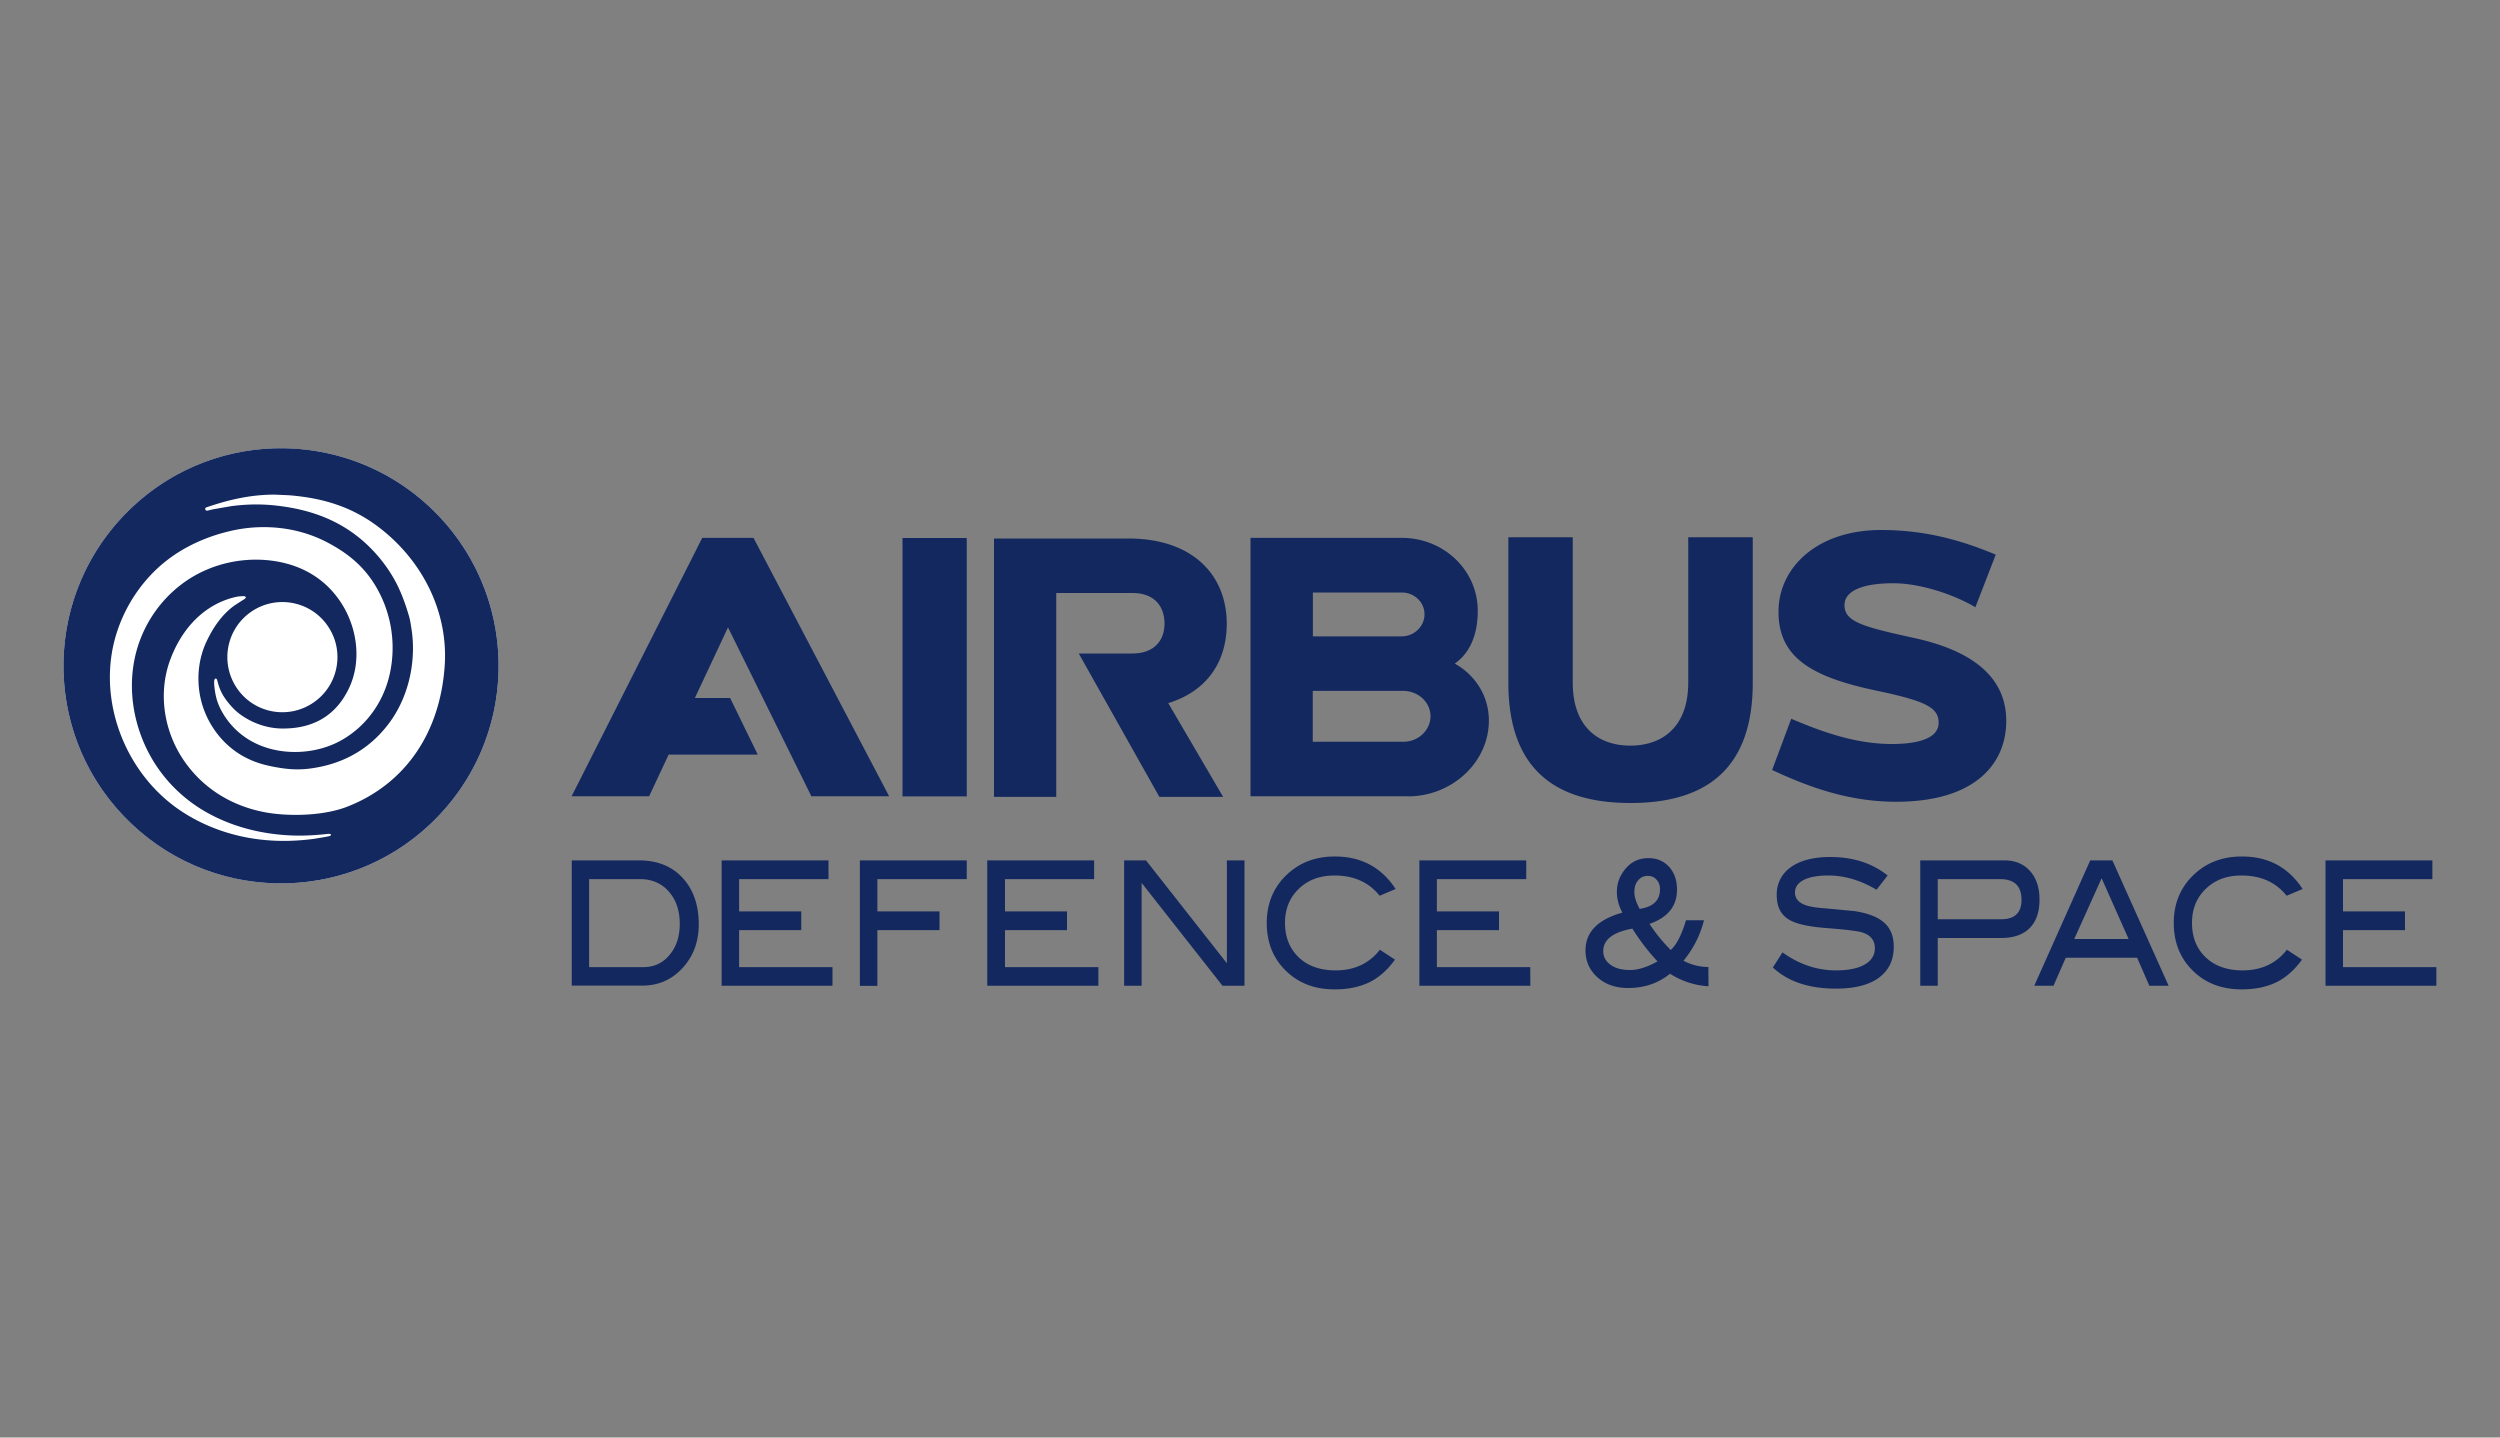 <svg xmlns="http://www.w3.org/2000/svg" viewBox="0 0 200 115"  xmlns:v="https://vecta.io/nano"><rect x="0" y="0" width="200" height="115" fill="#808080" stroke="none"/><path d="M34.79 40.96c-6.8-6.8-17.82-6.8-24.61 0-6.8 6.8-6.8 17.82 0 24.61 6.8 6.8 17.82 6.8 24.61 0 6.8-6.8 6.79-17.81 0-24.61" fill="#fff"/><path d="M51.48 77.37c.84 0 1.54-.32 2.08-.97.54-.64.82-1.47.82-2.48 0-1.07-.29-1.94-.88-2.6-.58-.66-1.35-.99-2.29-.99h-4.08v7.04h4.35zm-.38-8.54c1.47 0 2.64.46 3.5 1.39s1.3 2.17 1.3 3.73c0 1.43-.46 2.62-1.37 3.57-.85.89-1.91 1.33-3.16 1.33h-5.63V68.83h5.36zm15.51 10.03h-8.88V68.83h8.55v1.5h-7.15v2.58h4.97v1.5h-4.97v2.96h7.47v1.49zm10.73-8.53h-7.15v2.58h4.97v1.5h-4.97v4.46h-1.4V68.83h8.55v1.5zm10.52 8.53h-8.88V68.83h8.55v1.5H80.4v2.58h4.96v1.5H80.4v2.96h7.47v1.49zm11.69 0H97.8l-6.47-8.23v8.23h-1.4V68.83h1.75l6.47 8.23v-8.23h1.41v10.03zm12.1-7.74l-1.28.54c-.86-1.08-2.06-1.62-3.61-1.62-1.17 0-2.12.35-2.86 1.07-.74.71-1.1 1.62-1.1 2.72 0 1.14.37 2.05 1.09 2.75.73.7 1.72 1.05 2.96 1.05 1.5 0 2.68-.55 3.54-1.65l1.21.79c-.61.84-1.3 1.45-2.07 1.82s-1.69.56-2.76.56c-1.5 0-2.74-.44-3.73-1.33-1.14-1.02-1.7-2.35-1.7-3.99 0-1.61.58-2.94 1.72-3.96 1-.9 2.24-1.35 3.71-1.35 2.11-.01 3.74.86 4.88 2.6m10.78 7.74h-8.88V68.83h8.55v1.5h-7.15v2.58h4.97v1.5h-4.97v2.96h7.47l.01 1.49zm8.74-6.15c1.09-.16 1.63-.68 1.63-1.58 0-.3-.09-.55-.27-.75-.19-.21-.42-.31-.7-.31-.32 0-.58.12-.78.36-.21.24-.3.55-.3.93-.01.37.14.82.42 1.35m1.43 4.2c-.73-.78-1.4-1.65-2.01-2.62-1.55.28-2.33.88-2.33 1.8 0 .44.19.81.58 1.09.38.28.9.42 1.57.42.64 0 1.37-.23 2.19-.69m4.08 1.99c-1.09-.06-2.12-.4-3.08-1-.94.76-2.05 1.14-3.34 1.14-1.02 0-1.84-.29-2.47-.86s-.95-1.29-.95-2.15c0-1.46.98-2.47 2.95-3.02-.29-.54-.44-1.1-.44-1.66s.15-1.07.46-1.54c.51-.78 1.19-1.16 2.06-1.16.68 0 1.23.23 1.66.7.42.47.63 1.07.63 1.82 0 1.32-.73 2.23-2.2 2.74a13.02 13.02 0 0 0 1.7 2.09c.48-.44.88-1.24 1.22-2.38h1.44a8.29 8.29 0 0 1-1.64 3.24c.63.33 1.3.5 1.99.5l.01 1.54zm13.44-7.72c-1.26-.75-2.54-1.14-3.84-1.14-.87 0-1.53.12-1.99.36s-.69.57-.69 1c0 .44.25.77.74.97.35.15.93.25 1.72.3l2.32.22c1.07.17 1.85.47 2.36.93.51.45.76 1.09.76 1.93 0 1.06-.4 1.88-1.19 2.47-.8.58-1.94.87-3.43.87-2.16 0-3.84-.56-5.05-1.69l.77-1.21c1.33.96 2.76 1.44 4.29 1.44.99 0 1.76-.16 2.31-.48.53-.32.79-.75.79-1.29 0-.63-.34-1.06-1.03-1.27-.36-.11-1.33-.23-2.9-.35-1.4-.11-2.38-.33-2.94-.67-.66-.39-.98-1.04-.98-1.96a2.61 2.61 0 0 1 1.12-2.23c.75-.54 1.8-.82 3.16-.82 1.82 0 3.36.49 4.59 1.48l-.89 1.14zm9.97 2.36c1.09 0 1.63-.52 1.63-1.55 0-1.11-.57-1.66-1.72-1.66h-4.98v3.21h5.07zm.25-4.71c.87 0 1.55.28 2.06.85s.76 1.33.76 2.28c0 1-.26 1.76-.79 2.29s-1.29.79-2.3.79h-5.05v3.82h-1.4V68.83h6.72zm9.95 6.29l-2.16-4.86-2.19 4.86h4.35zm3.2 3.74h-1.54l-.98-2.24h-5.71l-.98 2.24h-1.54l4.48-10.03h1.77l4.5 10.03zm10.72-7.74l-1.28.54c-.86-1.08-2.06-1.62-3.61-1.62-1.17 0-2.12.35-2.86 1.07-.74.71-1.1 1.62-1.1 2.72 0 1.14.36 2.05 1.09 2.75s1.72 1.05 2.96 1.05c1.5 0 2.68-.55 3.54-1.65l1.21.79c-.61.84-1.3 1.45-2.07 1.82s-1.69.56-2.76.56c-1.5 0-2.74-.44-3.73-1.33-1.13-1.02-1.7-2.35-1.7-3.99 0-1.61.58-2.94 1.72-3.96 1-.9 2.24-1.35 3.71-1.35 2.12-.01 3.74.86 4.88 2.6m10.71 7.74h-8.88V68.83h8.55v1.5h-7.15v2.58h4.96v1.5h-4.96v2.96h7.47v1.49zM27.74 64.55c-1.07.41-2.52.64-4.08.64-.98 0-1.92-.09-2.72-.26-2.72-.58-4.93-2.08-6.37-4.3-1.49-2.32-1.87-5.18-1.02-7.66.86-2.47 2.51-4.3 4.66-5.03a5.88 5.88 0 0 1 .83-.22c.03 0 .51-.06.58 0 .14.12-.12.24-.2.29l-.68.44c-.98.72-1.64 1.68-2.17 2.77-.62 1.26-.8 2.66-.64 3.96.15 1.25.65 2.52 1.53 3.62 1.06 1.32 2.43 2.1 3.99 2.45.87.19 1.61.3 2.36.3.57 0 1.18-.07 1.93-.23 2.09-.46 4.04-1.57 5.52-3.65 1.53-2.16 2.07-5.03 1.63-7.53l-.03-.19c-.04-.26-.09-.52-.17-.76-.36-1.22-.76-2.19-1.26-3.04a11.83 11.83 0 0 0-2.42-2.9c-1.96-1.69-4.28-2.53-7.06-2.82-1.18-.12-2.29-.09-3.44.06l-1.44.25-.48.11c-.1.02-.16-.05-.17-.12 0-.02-.01-.11.09-.14 1.94-.67 3.67-1.02 5.45-1.02l1.16.05c2.73.22 4.99.92 7.08 2.48 3.58 2.68 5.59 6.76 5.39 10.92-.3 5.54-3.15 9.71-7.85 11.53m-7.57-15.66c2.03-1.34 4.77-.77 6.1 1.26 1.34 2.03.77 4.77-1.26 6.1-2.03 1.34-4.77.78-6.1-1.26s-.77-4.76 1.26-6.1m6.04 18.03c-.35.07-.7.12-1.04.18-1.39.19-2.8.23-4.19.08-2.48-.26-4.92-1.14-6.94-2.61-3.74-2.74-5.8-7.57-5.12-12.15.36-2.4 1.48-4.66 3.14-6.42 1.68-1.79 3.9-2.93 6.28-3.5 2.61-.63 5.44-.37 7.84.89 2 1.05 3.51 2.39 4.5 4.75a9.69 9.69 0 0 1 .5 5.78c-.48 2.16-1.78 4.05-3.68 5.19-2.01 1.22-4.79 1.4-6.94.41a6.1 6.1 0 0 1-2.6-2.25c-.33-.51-.58-1.05-.7-1.64-.06-.28-.1-.57-.12-.83-.01-.09-.03-.41.05-.48.09-.1.17.02.19.11.09.35.19.66.31.9.12.26.28.5.45.73.34.44.7.83 1.16 1.15.93.65 2.04 1.04 3.17 1.07 2.59.05 4.43-1.04 5.47-3.27.93-2 .68-4.41-.37-6.32-1.21-2.17-3.24-3.53-5.94-3.85-2.47-.29-5.02.36-7.01 1.83-1.95 1.44-3.32 3.57-3.83 5.94-.53 2.44-.15 5.03.93 7.27 1.03 2.14 2.7 3.91 4.76 5.08 2.26 1.29 4.88 1.88 7.47 1.89.7 0 1.41-.05 2.11-.12.18-.02.4-.06.42.06-.01.07-.11.1-.27.13m8.58-25.96c-6.8-6.8-17.82-6.8-24.61 0-6.8 6.8-6.8 17.82 0 24.61 6.8 6.8 17.82 6.8 24.61 0 6.8-6.8 6.79-17.81 0-24.61m77.49 18.38h-7.26v-4.07h7.26c1.19.02 2.16.91 2.16 2.03 0 1.11-.97 2.04-2.16 2.04m-7.25-11.94h7.13c.98.01 1.8.76 1.8 1.75 0 .98-.86 1.77-1.84 1.76h-7.09V47.4zm11.35 5.69c1.34-.95 1.84-2.51 1.84-4.23 0-3.24-2.72-5.83-6.07-5.83h-12.11V63.7h12.59v.01c3.53 0 6.48-2.73 6.48-6.06 0-2.18-1.31-3.79-2.73-4.56m18.68-10.11V54.6c0 3.55-2.07 5.05-4.63 5.05s-4.61-1.49-4.61-5.04V42.98h-5.15v11.66c0 7.43 4.37 9.6 9.77 9.6s9.78-2.17 9.78-9.6V42.98h-5.16zm18.08 8.06c-4.17-.91-5.58-1.31-5.58-2.63 0-1.17 1.51-1.75 3.9-1.75 2.25 0 4.97.96 6.57 1.92l1.63-4.21c-2.42-1-5.33-1.97-9.18-1.97-5.05 0-8.2 2.95-8.2 6.55 0 3.61 2.59 5.19 7.74 6.28 3.99.84 5.07 1.35 5.07 2.59s-1.6 1.7-3.76 1.7c-2.8 0-5.49-.93-8.03-2.02l-1.53 4.1c3.03 1.41 6.18 2.54 9.93 2.54 6.25 0 8.8-2.99 8.8-6.47 0-3.11-2.14-5.49-7.36-6.63m-96.96-8.01L45.73 63.7h6.2l1.56-3.33h7.13l-2.21-4.53h-2.82l2.65-5.65 6.67 13.51h6.22L60.28 43.03h-4.1zm41.96 6.87c0-3.77-2.58-6.82-7.89-6.82H79.52v20.67h4.98V47.44h6.1c1.8 0 2.56 1.12 2.56 2.44 0 1.33-.79 2.4-2.59 2.4H86.3l6.45 11.47h5.1l-4.39-7.5c3.18-.98 4.68-3.4 4.68-6.35M72.2 63.71h5.14V43.04H72.2v20.67z" fill="#12285f"/></svg>